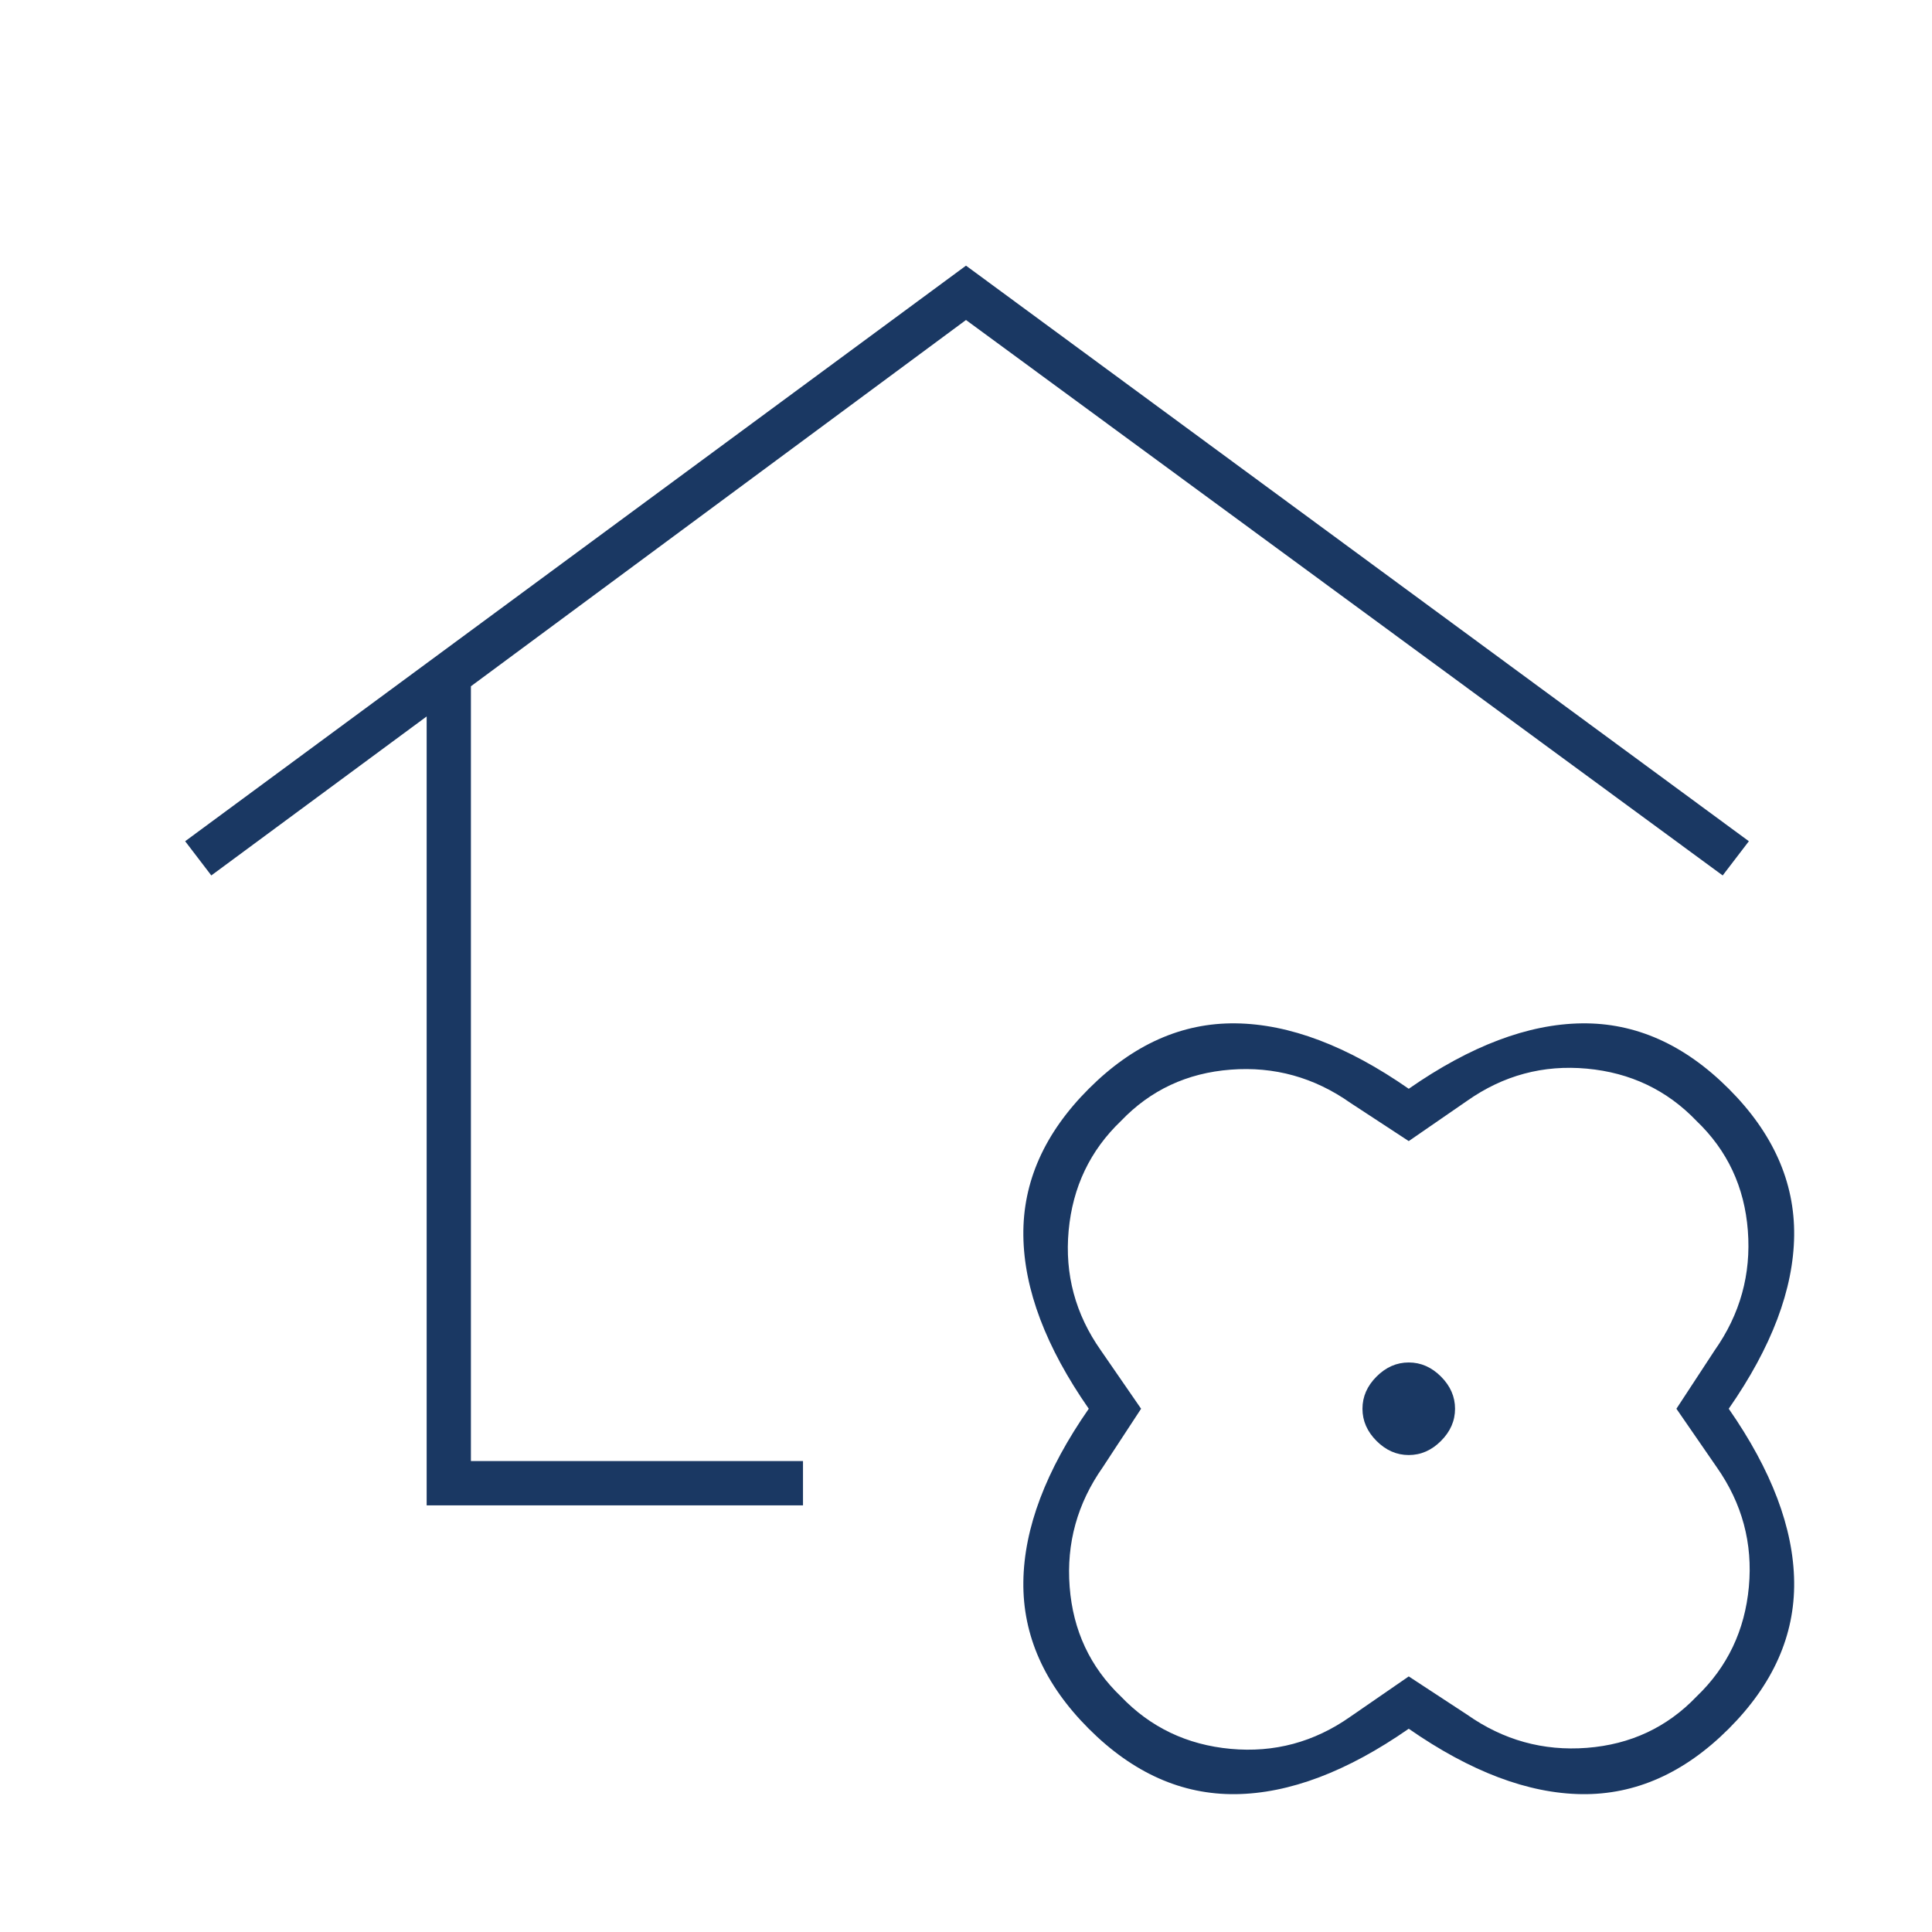 <svg width="86" height="86" viewBox="0 0 86 86" fill="none" xmlns="http://www.w3.org/2000/svg">
<mask id="mask0_9_508" style="mask-type:alpha" maskUnits="userSpaceOnUse" x="0" y="0" width="86" height="86">
<rect width="86" height="86" fill="#D9D9D9"/>
</mask>
<g mask="url(#mask0_9_508)">
<path d="M18.992 67.008V31.892L9.406 38.969L8.242 37.446L43 11.825L77.848 37.446L76.683 38.969L43 14.244L20.962 30.548V65.037H35.744V67.008H18.992ZM62.708 76.952C59.961 78.863 57.393 79.834 55.004 79.864C52.615 79.893 50.435 78.923 48.465 76.952C46.494 74.981 45.523 72.801 45.553 70.412C45.583 68.024 46.553 65.456 48.465 62.708C46.553 59.961 45.583 57.393 45.553 55.004C45.523 52.615 46.494 50.435 48.465 48.465C50.435 46.494 52.615 45.523 55.004 45.553C57.393 45.583 59.961 46.553 62.708 48.465C65.456 46.553 68.024 45.583 70.412 45.553C72.801 45.523 74.981 46.494 76.952 48.465C78.923 50.435 79.893 52.615 79.864 55.004C79.834 57.393 78.863 59.961 76.952 62.708C78.863 65.456 79.834 68.024 79.864 70.412C79.893 72.801 78.923 74.981 76.952 76.952C74.981 78.923 72.801 79.893 70.412 79.864C68.024 79.834 65.456 78.863 62.708 76.952ZM62.708 74.623L65.306 76.325C66.919 77.46 68.695 77.952 70.636 77.803C72.577 77.654 74.205 76.892 75.519 75.519C76.892 74.205 77.669 72.577 77.848 70.636C78.027 68.695 77.549 66.919 76.415 65.306L74.623 62.708L76.325 60.11C77.46 58.498 77.952 56.721 77.803 54.78C77.654 52.839 76.892 51.212 75.519 49.898C74.205 48.524 72.577 47.748 70.636 47.569C68.695 47.39 66.919 47.867 65.306 49.002L62.708 50.794L60.11 49.092C58.498 47.957 56.721 47.464 54.78 47.614C52.839 47.763 51.212 48.524 49.898 49.898C48.524 51.212 47.748 52.839 47.569 54.78C47.39 56.721 47.867 58.498 49.002 60.11L50.794 62.708L49.092 65.306C47.957 66.919 47.464 68.695 47.614 70.636C47.763 72.577 48.524 74.205 49.898 75.519C51.212 76.892 52.839 77.669 54.78 77.848C56.721 78.027 58.498 77.549 60.11 76.415L62.708 74.623ZM62.708 64.769C63.246 64.769 63.724 64.56 64.142 64.142C64.56 63.724 64.769 63.246 64.769 62.708C64.769 62.171 64.56 61.693 64.142 61.275C63.724 60.857 63.246 60.648 62.708 60.648C62.171 60.648 61.693 60.857 61.275 61.275C60.857 61.693 60.648 62.171 60.648 62.708C60.648 63.246 60.857 63.724 61.275 64.142C61.693 64.56 62.171 64.769 62.708 64.769Z" fill="#1A3863"/>
</g>
</svg>
